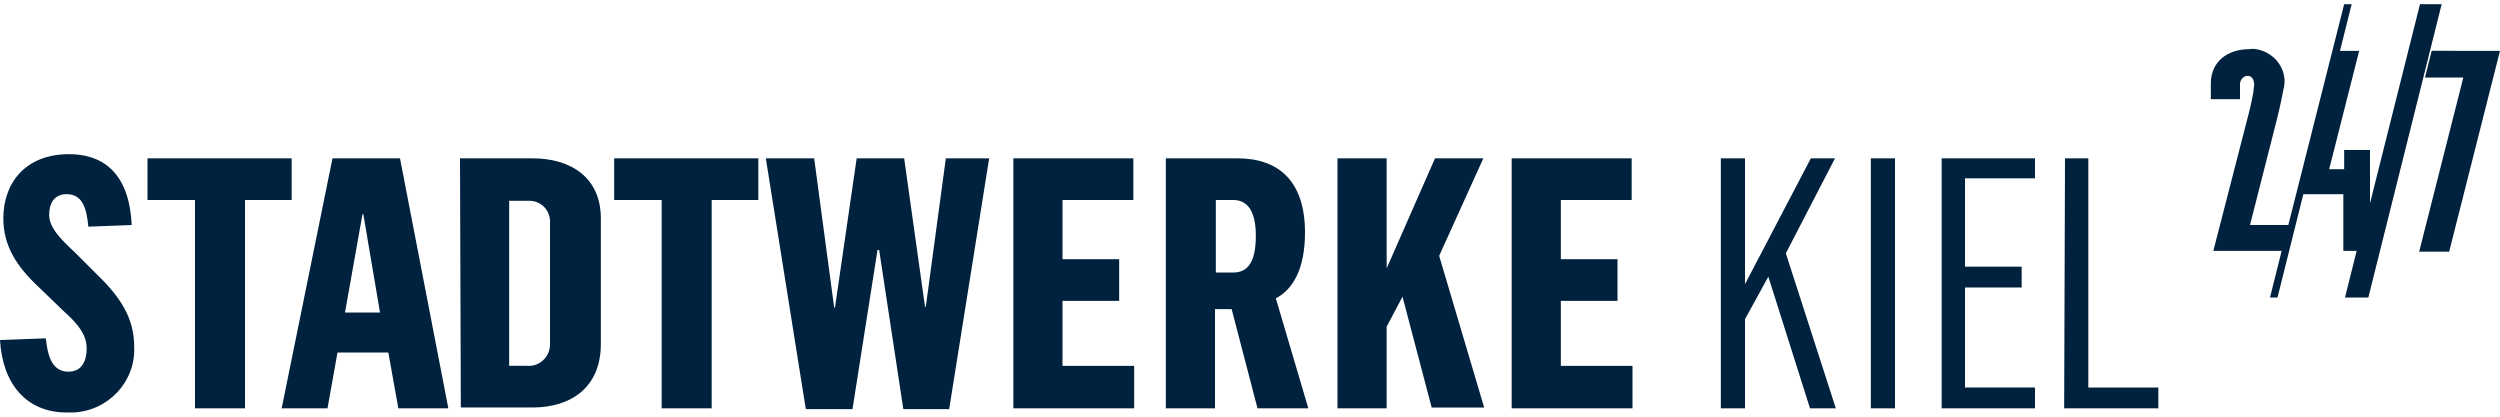 <svg viewBox="0 0 300 50" width="300" height="50" xmlns="http://www.w3.org/2000/svg"><g fill="#00223f"><path d="m0 40.8 5.5-.2c.2 1.8.6 4 2.7 4 1.7 0 2.2-1.4 2.2-2.8 0-1.6-1-2.9-2.8-4.5l-2.9-2.8c-2.7-2.5-4.3-5-4.3-8.3 0-4.2 2.6-7.7 7.9-7.7 3.7 0 7.2 1.9 7.5 8.5l-5.2.2c-.2-2.2-.7-3.9-2.6-3.9-1.5 0-2.1 1.1-2.1 2.5 0 1.6 1.6 3.1 3.1 4.5l2.6 2.6c2.9 2.8 4.5 5.3 4.5 8.7.2 4.2-3.1 7.7-7.3 7.9-.3 0-.5 0-.8 0-4.8 0-7.7-3.4-8-8.7z"/><path d="m23.4 24h-5.7v-5h17.3v5h-5.6v25h-6z"/><path d="m39.9 19h8.1l5.8 30h-6l-1.2-6.7h-6.1l-1.2 6.7h-5.5zm5.7 18.5-2-11.8h-.1l-2.1 11.8z"/><path d="m55.2 19h8.7c4.6 0 8.2 2.3 8.2 7.2v15.1c0 5.2-3.6 7.6-8.2 7.6h-8.6zm8.1 24.9c1.4.1 2.6-1 2.7-2.4 0-.1 0-.3 0-.4v-14.3c.1-1.4-.9-2.6-2.3-2.7-.2 0-.3 0-.5 0h-2.1v19.8z"/><path d="m79.4 24h-5.7v-5h17.3v5h-5.6v25h-6z"/><path d="m91.9 19h5.8l2.4 17.9h.1l2.6-17.9h5.7l2.5 17.8h.1l2.4-17.8h5.2l-4.8 30.1h-5.5l-2.9-19.1h-.2l-3 19.1h-5.6z"/><path d="m121.6 19h14.4v5h-8.5v7.1h6.8v5h-6.8v7.8h8.6v5.1h-14.5z"/><path d="m139.9 19h8.6c5 0 8.1 2.8 8.1 8.9 0 4.3-1.4 6.8-3.5 7.9l3.9 13.2h-6.1l-3.1-11.9h-2v11.9h-5.9zm8.1 13.7c1.7 0 2.7-1.2 2.7-4.4 0-2.8-.9-4.3-2.7-4.3h-2.1v8.7z"/><path d="m160.5 19h5.9v13.2l5.8-13.2h5.8l-5.3 11.7 5.4 18.2h-6.3l-3.5-13.3-1.9 3.6v9.8h-5.9z"/><path d="m181.4 19h14.4v5h-8.5v7.1h6.8v5h-6.8v7.8h8.6v5.1h-14.5z"/><path d="m206.5 19h2.9v15.1l7.9-15.1h2.9l-5.9 11.4 6 18.6h-3.1l-5-15.8-2.8 5.1v10.7h-2.9z"/><path d="m224.5 19h2.9v30h-2.9z"/><path d="m233 19h11.2v2.4h-8.4v10.6h6.8v2.5h-6.8v12h8.4v2.5h-11.2z"/><path d="m247.8 19h2.8v27.5h8.4v2.5h-11.3z"/><path d="m291.8 6.1-.8 3.2h4.6l-5.3 20.9h3.6l6.1-24.1z"/></g><path d="m290.4.5-6 23.9v-6.4h-3.1v2.3h-1.8l3.6-14.2h-2.3l1.4-5.6h-.9l-6.7 26.5h-4.6l2.8-11c.7-2.7.8-3.2 1.2-5.2.6-2.1-.7-4.2-2.8-4.8-.4-.1-.8-.2-1.3-.1-2.6 0-4.6 1.5-4.6 4.1v1.9h3.5v-1.8c0-.5.4-1 .9-1 .5 0 .8.4.8 1.1-.1 1.2-.4 2.4-.7 3.6l-4.2 16.3h8.2l-1.4 5.6h.9l3.1-12.4h4.8v6.8h1.6l-1.4 5.6h2.8l8.8-35.2z" fill="#00223f"/></svg>
